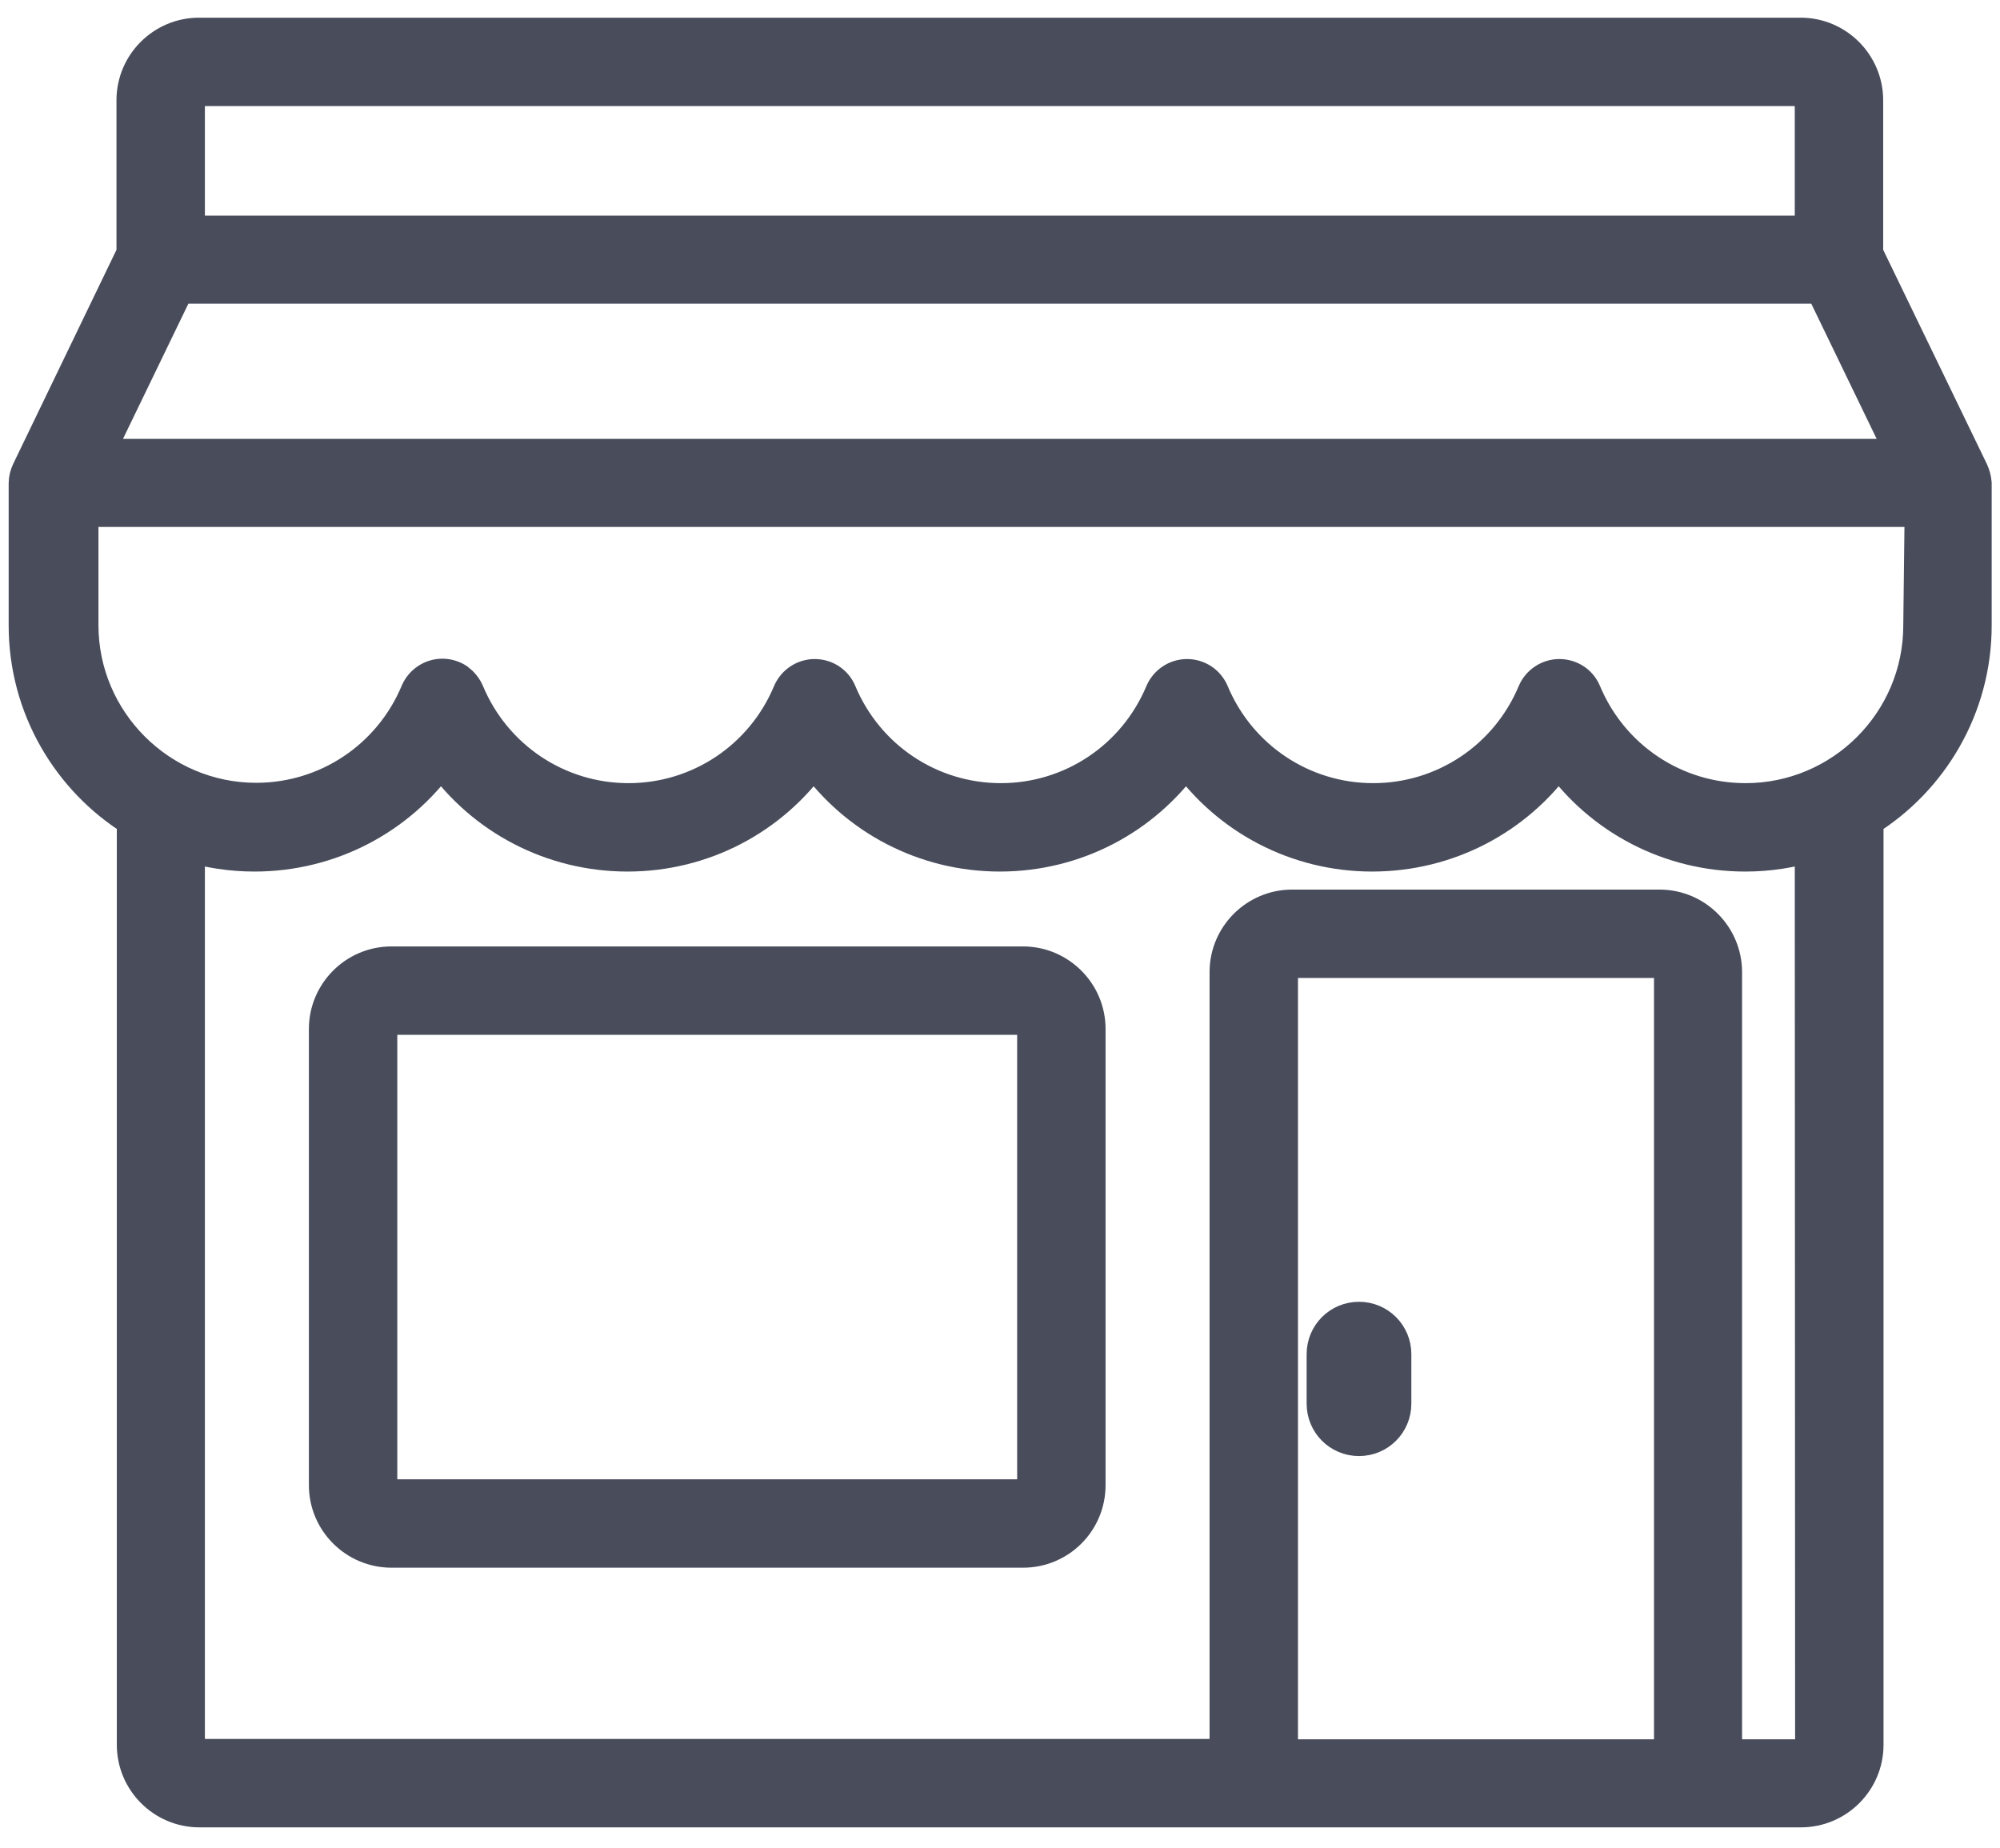 <svg xml:space="preserve" style="enable-background:new 0 0 576.9 533;" viewBox="0 0 576.9 533" y="0px" x="0px" xmlns:xlink="http://www.w3.org/1999/xlink" xmlns="http://www.w3.org/2000/svg" id="Layer_1" version="1.1">
<style type="text/css">
	.st0{fill:#484C5B;stroke:#484C5B;stroke-width:10;stroke-miterlimit:10;}
</style>
<g id="_x33_0_Store">
	<path d="M568.6,136l-30.4-62.8V28.9c0-10.3-8.4-18.8-18.8-18.8h-462c-10.3,0-18.8,8.4-18.8,18.8v44.3L8.3,136
		c-0.5,1.1-0.8,2.2-0.8,3.4v41c0,23.6,12.5,44.4,31.2,56v266.9c0,10.3,8.4,18.8,18.8,18.8h462c10.3,0,18.8-8.4,18.8-18.8V236.4
		c18.7-11.6,31.2-32.4,31.2-56v-41C569.4,138.2,569.1,137.1,568.6,136L568.6,136z M54.1,28.9c0-1.8,1.5-3.3,3.3-3.3h462
		c1.8,0,3.3,1.5,3.3,3.3v38.3H54.1V28.9z M51.2,82.6h474.4l23.7,49H27.5L51.2,82.6z M482.1,506.7H369.4V280.4c0-1.8,1.5-3.3,3.3-3.3
		h106.1c1.8,0,3.3,1.5,3.3,3.3V506.7z M522.8,503.4c0,1.8-1.5,3.3-3.3,3.3h-22V280.4c0-10.3-8.4-18.8-18.8-18.8H372.7
		c-10.3,0-18.8,8.4-18.8,18.8v226.2H57.4c-1.8,0-3.3-1.5-3.3-3.3V243.5c6.1,1.9,12.6,2.9,19.3,2.9c21.7,0,41.6-10.5,53.8-27.7
		c12.2,17.2,32.1,27.7,53.8,27.7c21.7,0,41.5-10.5,53.7-27.7c12.2,17.2,32,27.7,53.7,27.7c21.7,0,41.5-10.5,53.7-27.7
		c12.2,17.2,32,27.7,53.7,27.7c21.7,0,41.6-10.5,53.8-27.7c12.2,17.2,32.1,27.7,53.8,27.7c6.7,0,13.2-1,19.3-2.9L522.8,503.4z
		 M554,180.4c0,27.9-22.7,50.5-50.5,50.5c-20.4,0-38.7-12.2-46.6-31.1c-1.2-2.9-4-4.7-7.1-4.7c-3.1,0-5.9,1.9-7.1,4.7
		c-7.9,18.9-26.2,31.1-46.6,31.1c-20.4,0-38.7-12.2-46.6-31.1c-0.6-1.4-1.6-2.6-2.8-3.4c-1.2-0.8-2.7-1.3-4.3-1.3
		c-3.1,0-5.9,1.9-7.1,4.7c-7.9,18.9-26.2,31.1-46.6,31.1c-20.4,0-38.7-12.2-46.6-31.1c-1.2-2.9-4-4.7-7.1-4.7c0,0,0,0,0,0
		c-3.1,0-5.9,1.9-7.1,4.7c-7.9,18.9-26.2,31.1-46.6,31.1c-20.4,0-38.7-12.2-46.6-31.1c-0.6-1.4-1.6-2.6-2.8-3.5
		c-1.2-0.8-2.7-1.3-4.3-1.3c-3.1,0-5.9,1.9-7.1,4.7c-7.9,18.9-26.2,31.1-46.6,31.1c-27.8,0-50.5-22.7-50.5-50.5v-33.3h531L554,180.4
		z M295.1,447.2H112.9c-10.3,0-18.8-8.4-18.8-18.8V296.8c0-10.3,8.4-18.8,18.8-18.8h182.2c10.3,0,18.8,8.4,18.8,18.8v131.6
		C313.9,438.8,305.5,447.2,295.1,447.2z M112.9,293.5c-1.8,0-3.3,1.5-3.3,3.3v131.6c0,1.8,1.5,3.3,3.3,3.3h182.2
		c1.8,0,3.3-1.5,3.3-3.3V296.8c0-1.8-1.5-3.3-3.3-3.3H112.9z M392,415c-5.6,0-10.1-4.5-10.1-10.1v-14.3c0-5.6,4.5-10.1,10.1-10.1
		c5.6,0,10.1,4.5,10.1,10.1v14.3C402.1,410.5,397.6,415,392,415z" class="st0"></path>
</g>
</svg>

